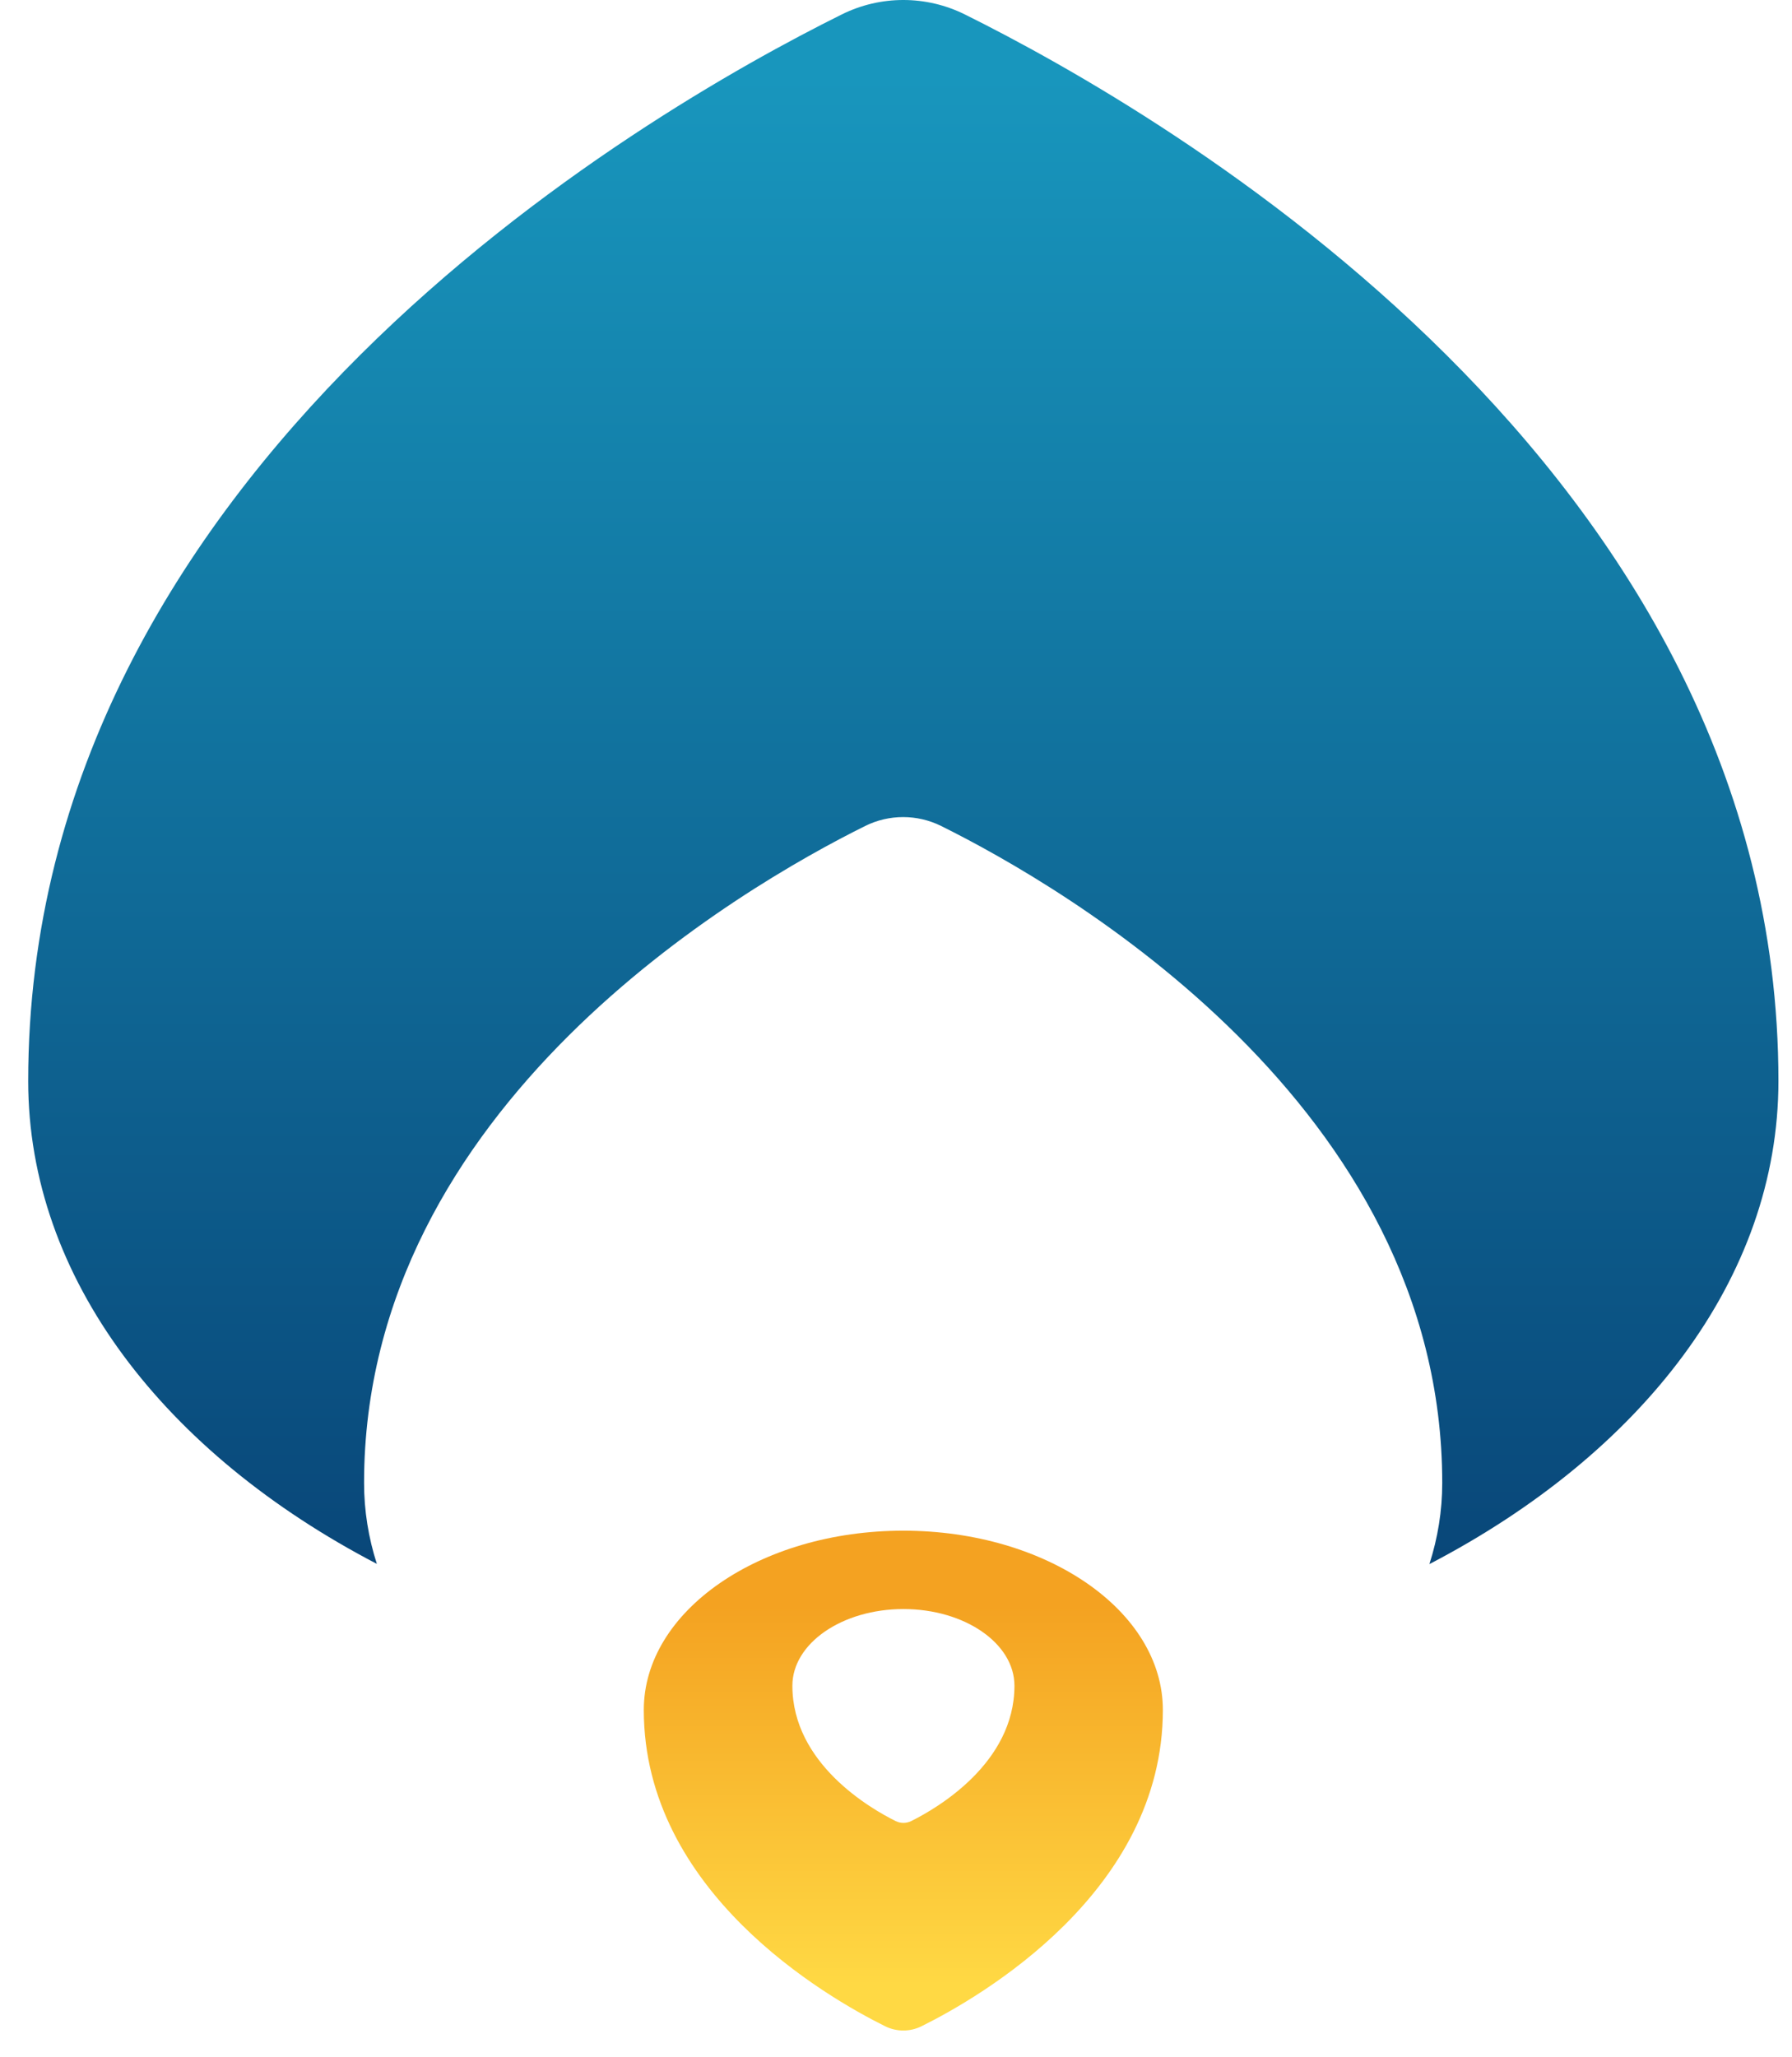 <svg width="61" height="70" viewBox="0 0 61 70" fill="none" xmlns="http://www.w3.org/2000/svg">
<path d="M60.538 36.79C60.538 43.509 55.873 49.475 48.657 53.229C48.943 52.34 49.094 51.417 49.094 50.469C49.094 37.616 36.213 30.182 32.035 28.109C31.221 27.706 30.265 27.706 29.452 28.109C25.274 30.182 12.393 37.616 12.393 50.469C12.393 51.414 12.543 52.335 12.828 53.222C5.619 49.467 0.96 43.505 0.96 36.79C0.96 15.926 21.871 3.857 28.653 0.492C29.973 -0.164 31.525 -0.164 32.845 0.492C39.628 3.857 60.538 15.926 60.538 36.79Z" fill="url(#paint0_linear_4360_14097)"/>
<path d="M30.749 52.092C25.87 52.092 21.915 54.823 21.915 58.192C21.915 64.379 28.116 67.958 30.128 68.956C30.519 69.151 30.98 69.151 31.371 68.956C33.382 67.958 39.584 64.379 39.584 58.192C39.584 54.823 35.628 52.092 30.749 52.092ZM31.019 61.974C30.851 62.057 30.654 62.057 30.487 61.974C29.626 61.547 26.973 60.016 26.973 57.368C26.973 55.928 28.666 54.759 30.753 54.759C32.839 54.759 34.532 55.928 34.532 57.368C34.532 60.016 31.879 61.547 31.019 61.974Z" fill="url(#paint1_linear_4360_14097)"/>
<defs>
<linearGradient id="paint0_linear_4360_14097" x1="30.749" y1="2.639" x2="30.749" y2="53.014" gradientUnits="userSpaceOnUse">
<stop stop-color="#1896BD"/>
<stop offset="1" stop-color="#094779"/>
</linearGradient>
<linearGradient id="paint1_linear_4360_14097" x1="30.749" y1="69.102" x2="30.749" y2="52.092" gradientUnits="userSpaceOnUse">
<stop offset="0.09" stop-color="#FFD944"/>
<stop offset="0.85" stop-color="#F4A221"/>
</linearGradient>
</defs>
</svg>